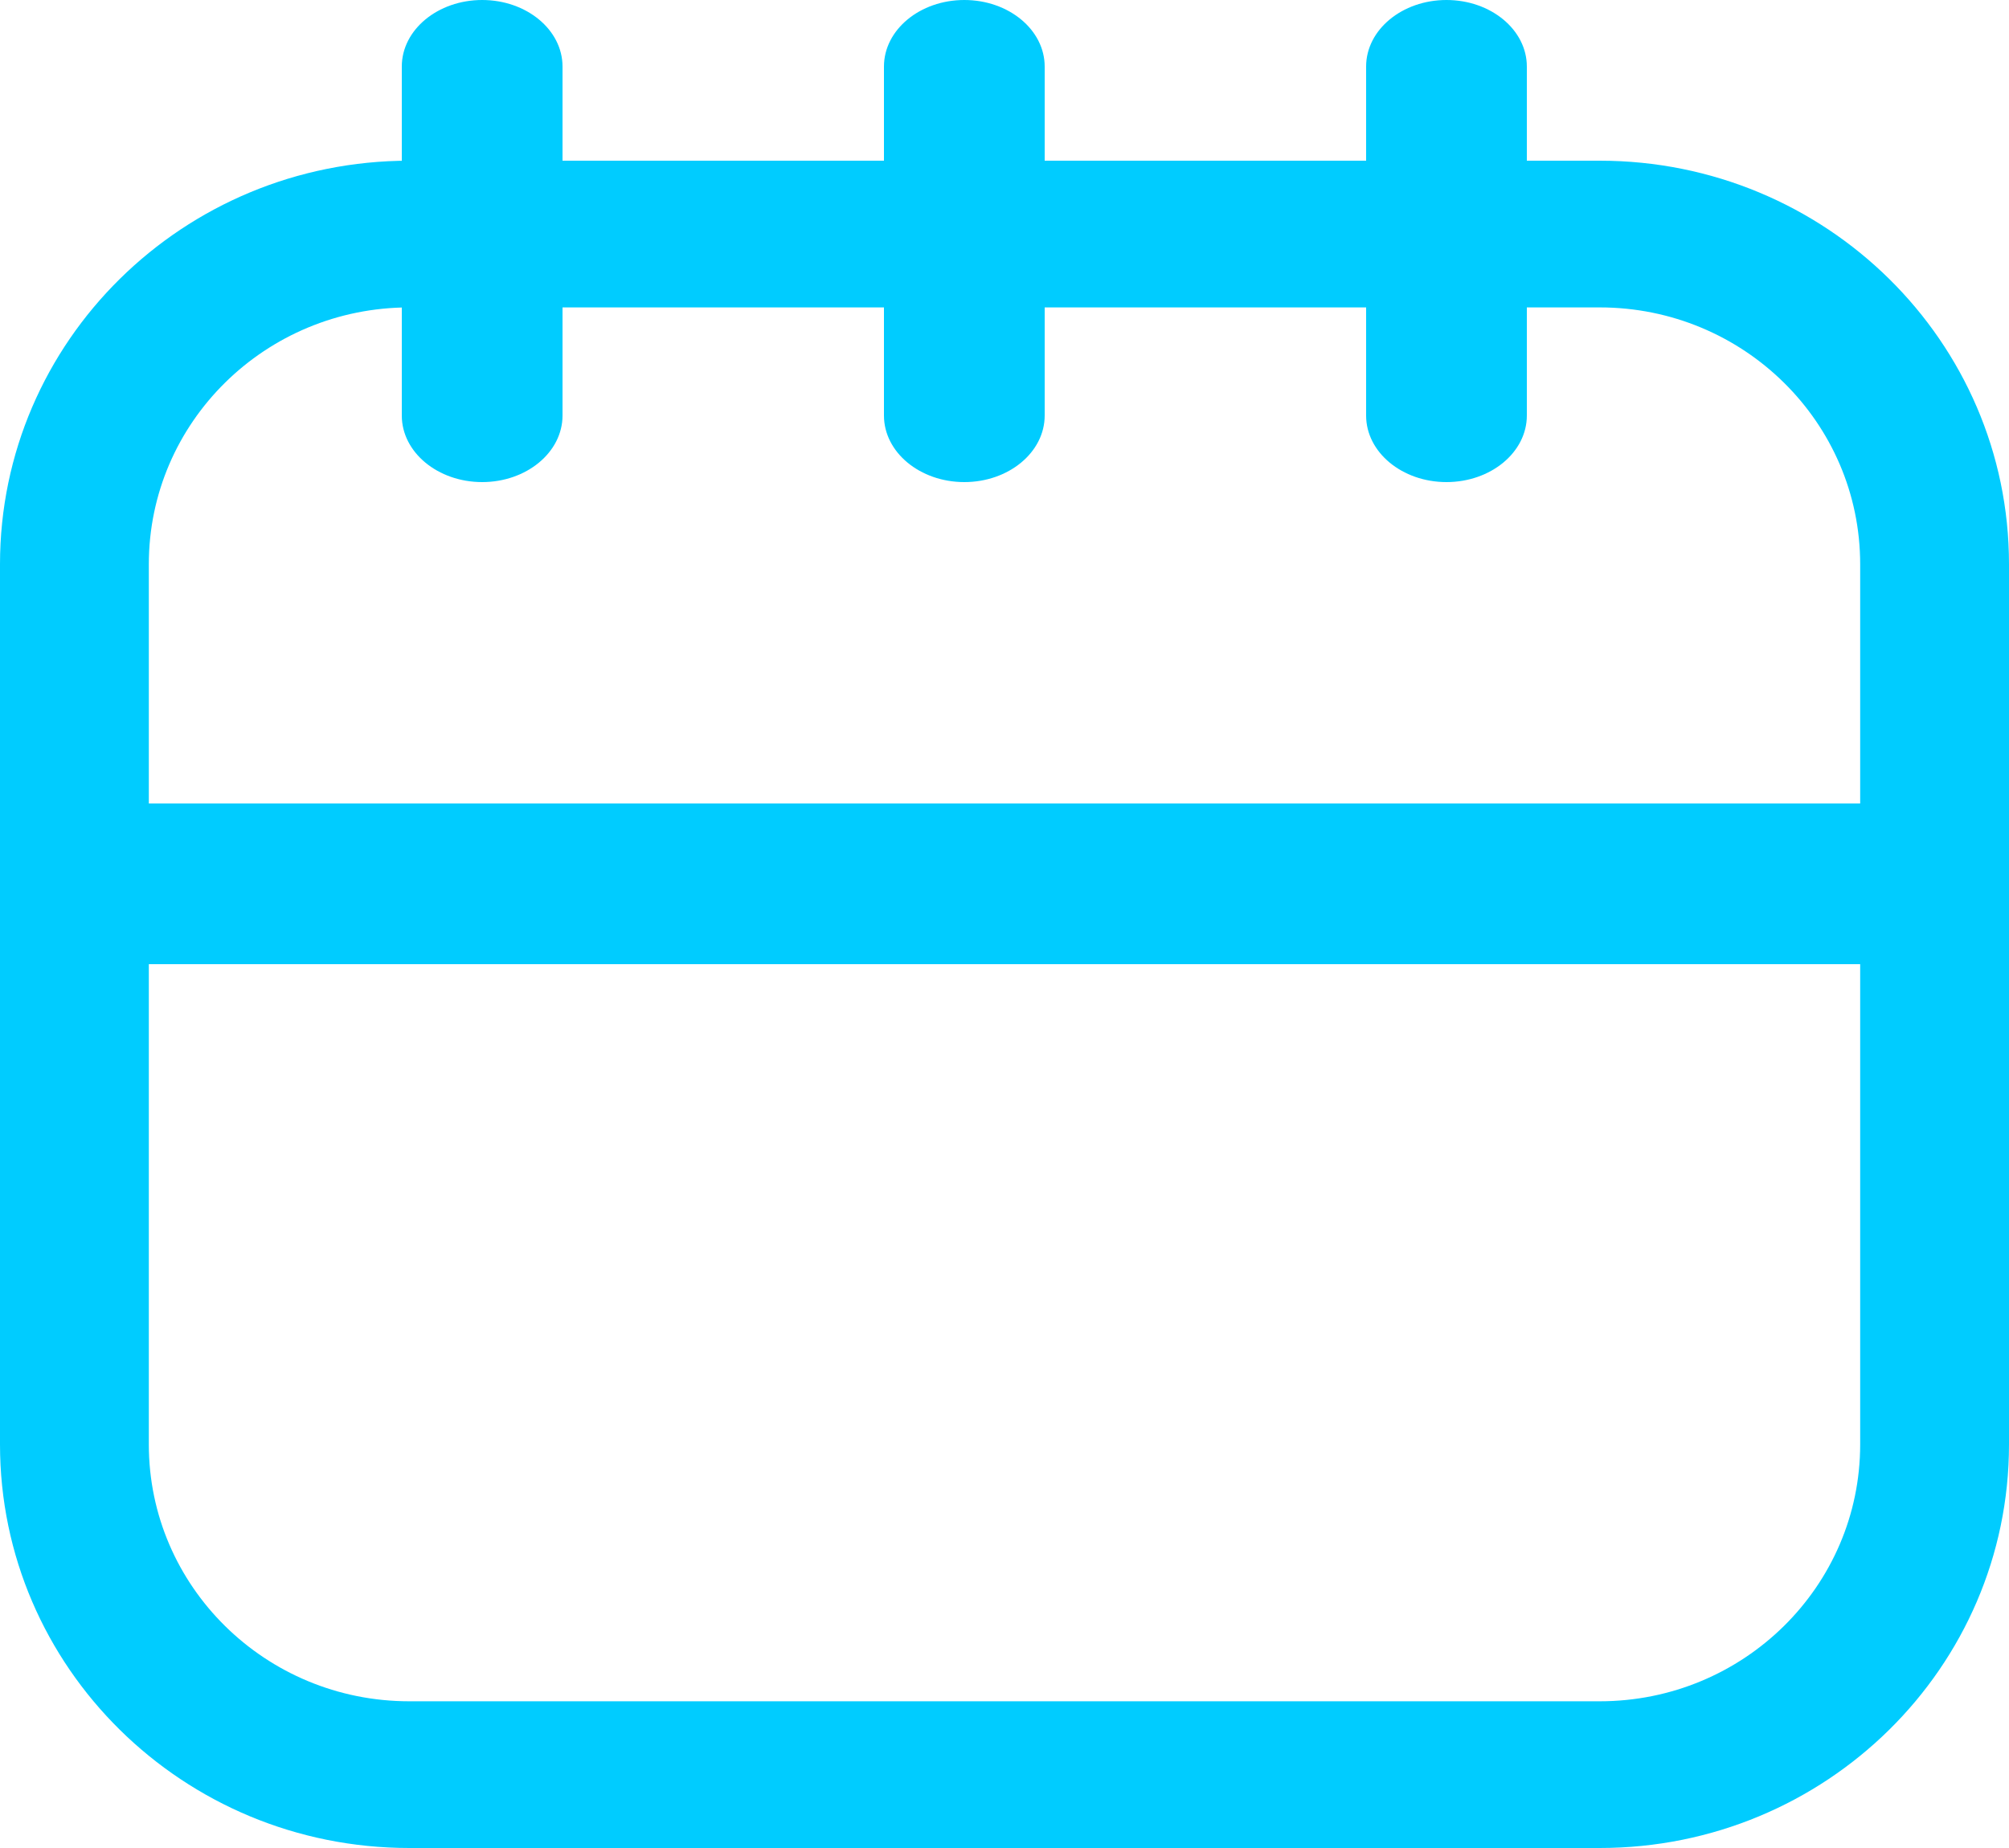 <svg width="25" height="23" viewBox="0 0 25 23" fill="none" xmlns="http://www.w3.org/2000/svg">
<path fill-rule="evenodd" clip-rule="evenodd" d="M19.907 3.826H5.093C3.303 3.826 1.852 5.257 1.852 7.022V17.978C1.852 19.743 3.303 21.174 5.093 21.174H19.907C21.697 21.174 23.148 19.743 23.148 17.978V7.022C23.148 5.257 21.697 3.826 19.907 3.826ZM5.093 2C2.28 2 0 4.248 0 7.022V17.978C0 20.752 2.28 23 5.093 23H19.907C22.72 23 25 20.752 25 17.978V7.022C25 4.248 22.72 2 19.907 2H5.093Z" fill="#00CCFF"/>
<path fill-rule="evenodd" clip-rule="evenodd" d="M24 12H1V10H24V12Z" fill="#00CCFF"/>
<path fill-rule="evenodd" clip-rule="evenodd" d="M6 0C6.552 0 7 0.371 7 0.828V5.172C7 5.629 6.552 6 6 6C5.448 6 5 5.629 5 5.172V0.828C5 0.371 5.448 0 6 0Z" fill="#00CCFF"/>
<path fill-rule="evenodd" clip-rule="evenodd" d="M18 0C18.552 0 19 0.371 19 0.828V5.172C19 5.629 18.552 6 18 6C17.448 6 17 5.629 17 5.172V0.828C17 0.371 17.448 0 18 0Z" fill="#00CCFF"/>
<path fill-rule="evenodd" clip-rule="evenodd" d="M12 0C12.552 0 13 0.371 13 0.828V5.172C13 5.629 12.552 6 12 6C11.448 6 11 5.629 11 5.172V0.828C11 0.371 11.448 0 12 0Z" fill="#00CCFF"/>
</svg>
